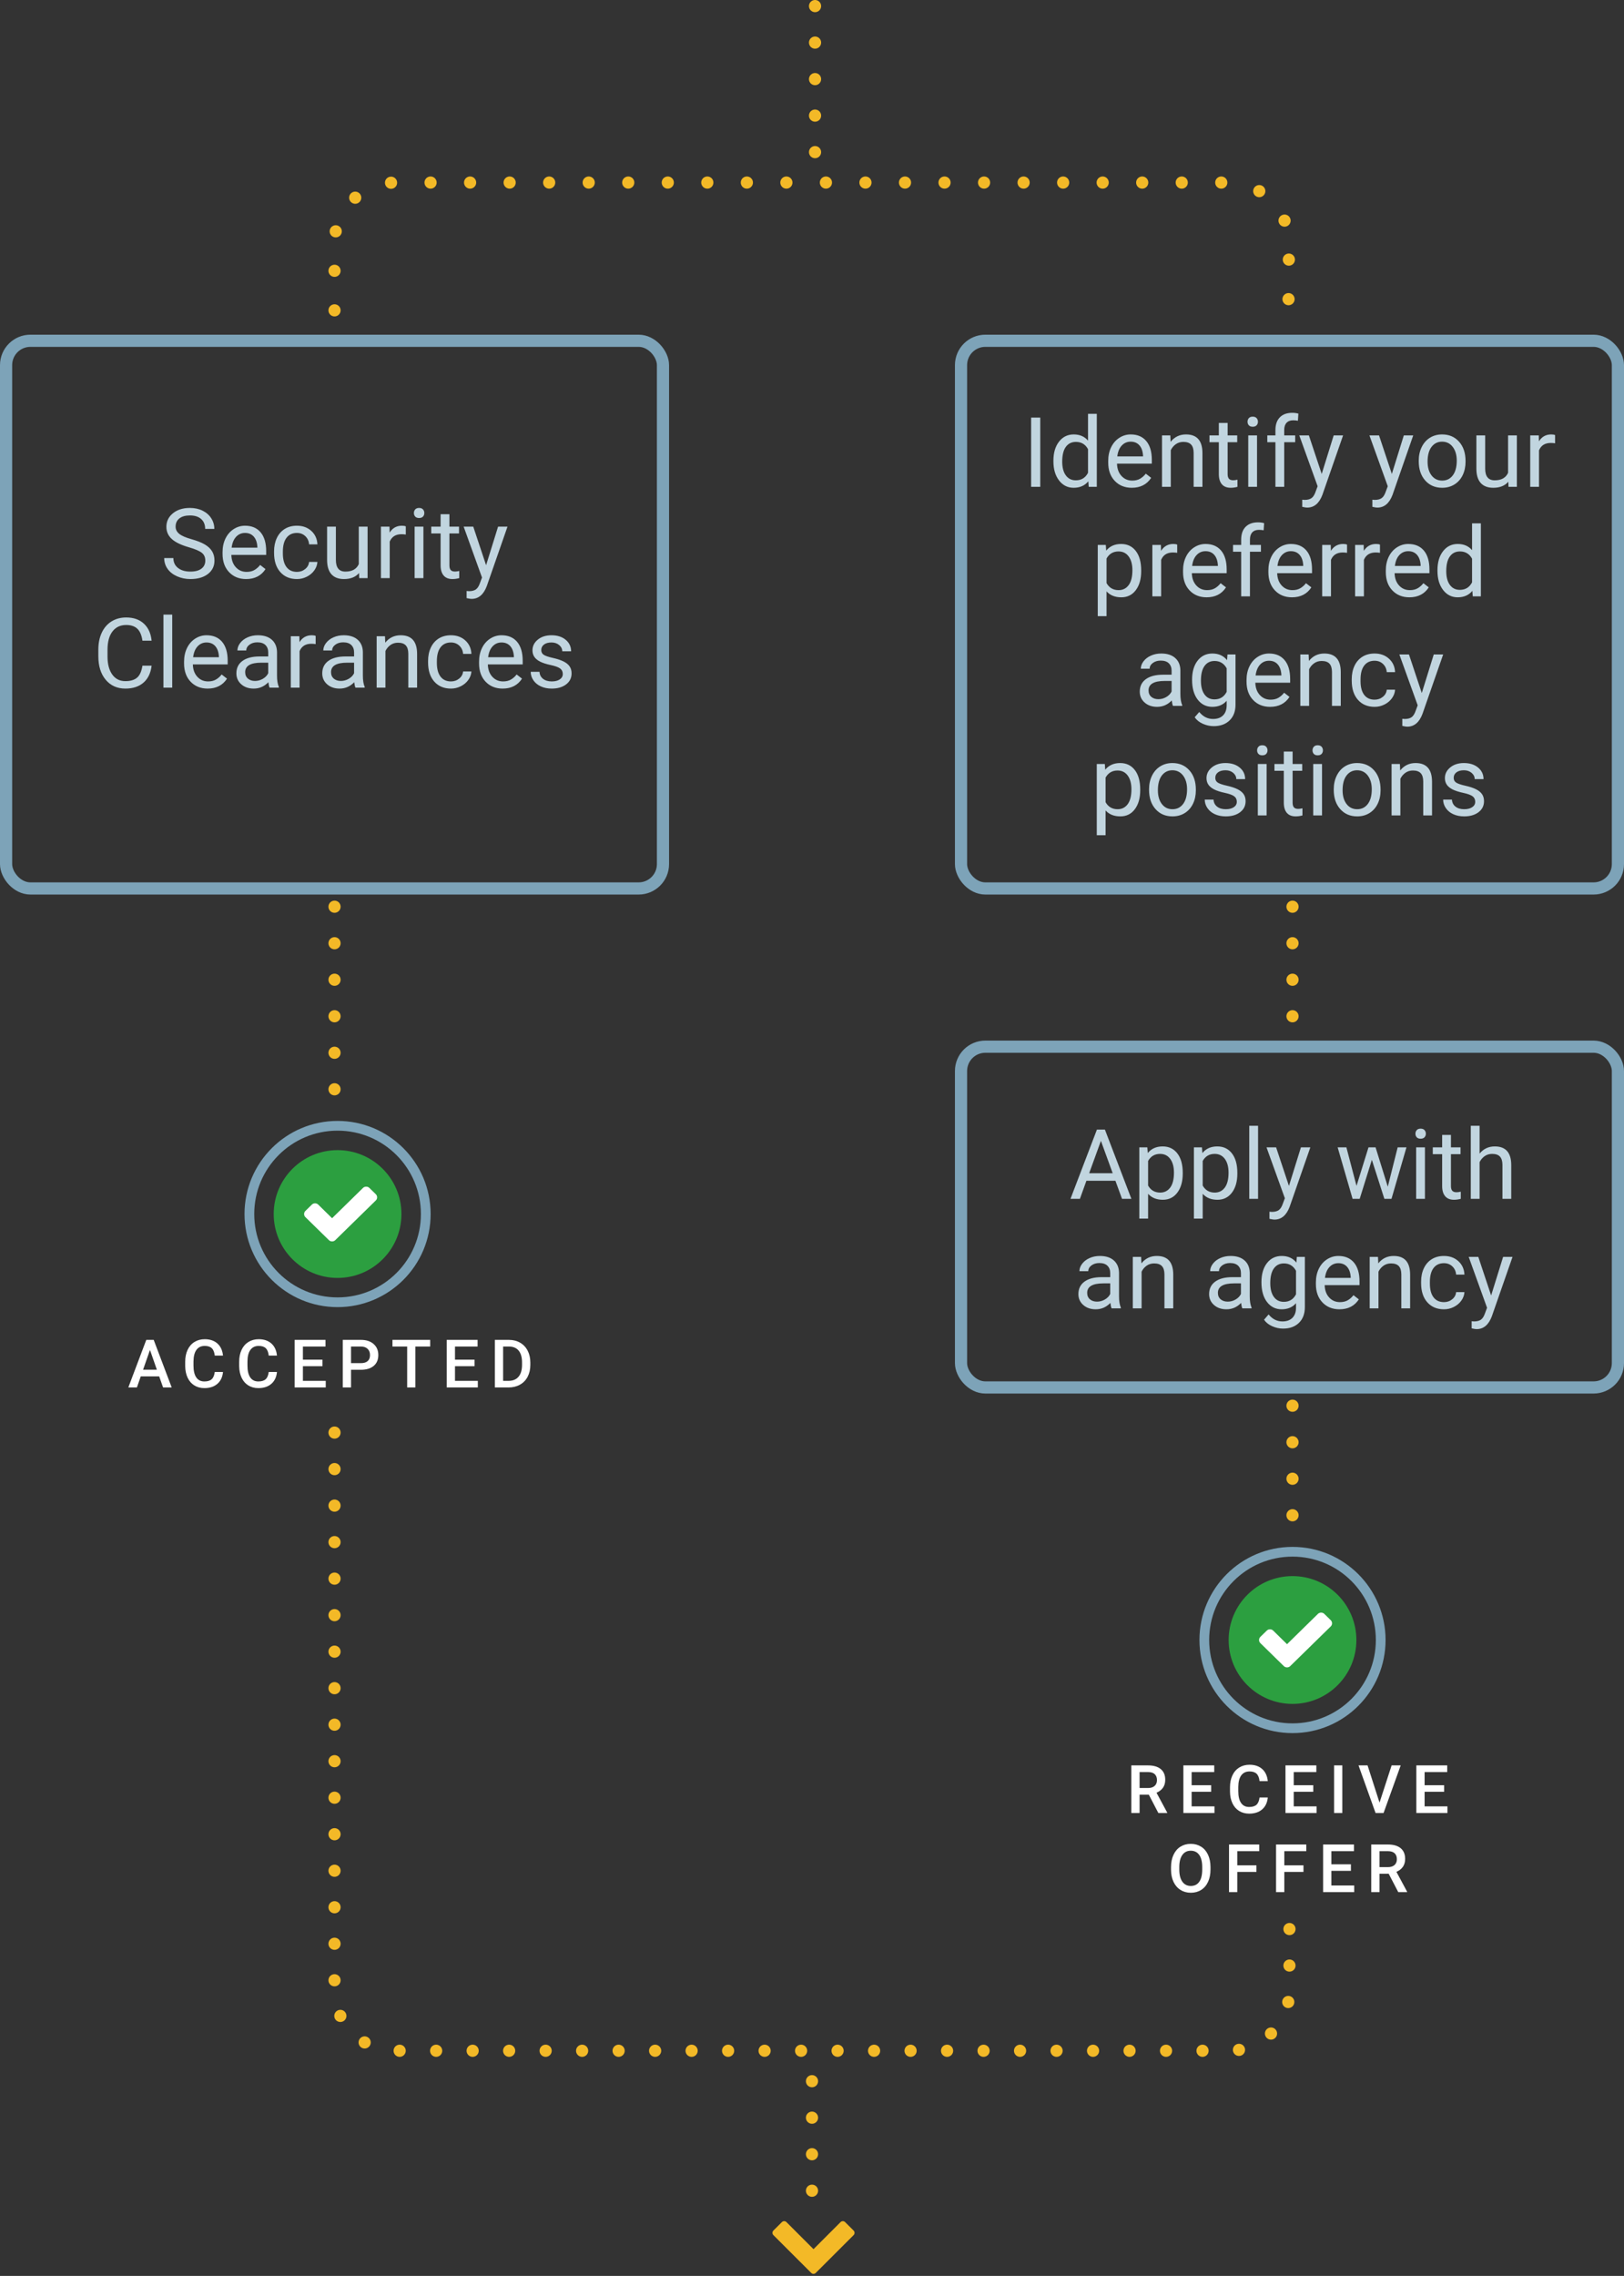 <?xml version="1.0" encoding="UTF-8"?>
<svg width="267px" height="374px" viewBox="0 0 267 374" version="1.1" xmlns="http://www.w3.org/2000/svg" xmlns:xlink="http://www.w3.org/1999/xlink">
    <rect x="0" y="0" width="267" height="374" fill="#333333" stroke="none"/>
    <!-- Generator: Sketch 62 (91390) - https://sketch.com -->
    <title>Group 4</title>
    <desc>Created with Sketch.</desc>
    <g id="-" stroke="none" stroke-width="1" fill="none" fill-rule="evenodd">
        <g id="Application-Process-Overview" transform="translate(-23, -887)">
            <g id="Group-4" transform="translate(24, 888)">
                <path d="M54,50 L54,39 C54,33.477 58.477,29 64,29 L200.92,29 C206.443,29 210.92,33.477 210.92,39 C210.92,39.027 210.92,39.053 210.919,39.08 L210.832,50 L210.832,50" id="Path-Copy-8" stroke="#F3B927" stroke-width="2" stroke-linecap="round" stroke-dasharray="0,6.5"></path>
                <path d="M132.747,372.664 C132.892,372.664 133.017,372.61 133.123,372.504 L133.123,372.504 L139.334,366.302 C139.44,366.196 139.493,366.069 139.493,365.921 C139.493,365.773 139.44,365.646 139.334,365.54 L139.334,365.54 L137.945,364.159 C137.839,364.053 137.713,364 137.568,364 C137.423,364 137.297,364.053 137.191,364.159 L137.191,364.159 L132.747,368.604 L128.302,364.159 C128.196,364.053 128.07,364 127.925,364 C127.78,364 127.655,364.053 127.549,364.159 L127.549,364.159 L126.159,365.54 C126.053,365.646 126,365.773 126,365.921 C126,366.069 126.053,366.196 126.159,366.302 L126.159,366.302 L132.37,372.504 C132.476,372.61 132.602,372.664 132.747,372.664 Z" id="" fill="#F3B927" fill-rule="nonzero"></path>
                <rect id="Rectangle-Copy-11" stroke="#7DA3B8" stroke-width="2" stroke-linecap="round" x="0" y="55" width="108" height="90" rx="4"></rect>
                <rect id="Rectangle-Copy-13" stroke="#7DA3B8" stroke-width="2" stroke-linecap="round" x="157" y="171" width="108" height="56" rx="4"></rect>
                <rect id="Rectangle-Copy-12" stroke="#7DA3B8" stroke-width="2" stroke-linecap="round" x="157" y="55" width="108" height="90" rx="4"></rect>
                <path d="M30.301,94.156 C31.504,94.156 32.465,93.879 33.184,93.324 C33.902,92.77 34.262,92.031 34.262,91.109 C34.262,90.531 34.133,90.029 33.875,89.602 C33.617,89.174 33.221,88.801 32.688,88.48 C32.154,88.16 31.414,87.867 30.469,87.602 C29.523,87.336 28.854,87.043 28.461,86.723 C28.068,86.402 27.871,86.01 27.871,85.547 C27.871,84.969 28.078,84.517 28.492,84.191 C28.906,83.866 29.483,83.703 30.223,83.703 C31.02,83.703 31.637,83.9 32.074,84.293 C32.512,84.686 32.73,85.227 32.73,85.914 L32.73,85.914 L34.238,85.914 C34.238,85.284 34.07,84.703 33.734,84.172 C33.398,83.641 32.924,83.224 32.312,82.922 C31.701,82.62 31.004,82.469 30.223,82.469 C29.077,82.469 28.146,82.762 27.43,83.348 C26.714,83.934 26.355,84.674 26.355,85.57 C26.355,86.362 26.648,87.027 27.234,87.566 C27.82,88.105 28.757,88.56 30.043,88.93 C31.069,89.227 31.777,89.527 32.168,89.832 C32.559,90.137 32.754,90.568 32.754,91.125 C32.754,91.682 32.543,92.122 32.121,92.445 C31.699,92.768 31.092,92.93 30.301,92.93 C29.452,92.93 28.773,92.73 28.266,92.332 C27.758,91.934 27.504,91.391 27.504,90.703 L27.504,90.703 L25.996,90.703 C25.996,91.365 26.18,91.956 26.547,92.477 C26.914,92.997 27.436,93.408 28.113,93.707 C28.79,94.007 29.52,94.156 30.301,94.156 Z M39.465,94.156 C40.882,94.156 41.944,93.612 42.652,92.523 L42.652,92.523 L41.77,91.836 C41.504,92.18 41.194,92.456 40.84,92.664 C40.486,92.872 40.053,92.977 39.543,92.977 C38.824,92.977 38.232,92.72 37.766,92.207 C37.299,91.694 37.056,91.021 37.035,90.188 L37.035,90.188 L42.762,90.188 L42.762,89.586 C42.762,88.237 42.457,87.201 41.848,86.477 C41.238,85.753 40.384,85.391 39.285,85.391 C38.613,85.391 37.99,85.577 37.414,85.949 C36.839,86.322 36.391,86.837 36.07,87.496 C35.75,88.155 35.59,88.904 35.59,89.742 L35.59,89.742 L35.59,90.008 C35.59,91.268 35.949,92.275 36.668,93.027 C37.387,93.78 38.319,94.156 39.465,94.156 Z M41.316,89 L37.082,89 C37.176,88.234 37.421,87.639 37.816,87.215 C38.212,86.79 38.702,86.578 39.285,86.578 C39.889,86.578 40.368,86.78 40.723,87.184 C41.077,87.587 41.275,88.156 41.316,88.891 L41.316,88.891 L41.316,89 Z M47.824,94.156 C48.397,94.156 48.94,94.026 49.453,93.766 C49.966,93.505 50.376,93.156 50.684,92.719 C50.991,92.281 51.158,91.82 51.184,91.336 L51.184,91.336 L49.816,91.336 C49.775,91.805 49.561,92.195 49.176,92.508 C48.79,92.82 48.34,92.977 47.824,92.977 C47.079,92.977 46.507,92.714 46.105,92.188 C45.704,91.661 45.504,90.911 45.504,89.938 L45.504,89.938 L45.504,89.664 C45.504,88.664 45.706,87.9 46.109,87.371 C46.513,86.842 47.082,86.578 47.816,86.578 C48.363,86.578 48.823,86.754 49.195,87.105 C49.568,87.457 49.775,87.906 49.816,88.453 L49.816,88.453 L51.184,88.453 C51.142,87.547 50.807,86.81 50.18,86.242 C49.552,85.674 48.764,85.391 47.816,85.391 C47.046,85.391 46.378,85.568 45.812,85.922 C45.247,86.276 44.814,86.773 44.512,87.414 C44.21,88.055 44.059,88.786 44.059,89.609 L44.059,89.609 L44.059,89.852 C44.059,91.185 44.398,92.236 45.078,93.004 C45.758,93.772 46.673,94.156 47.824,94.156 Z M55.551,94.156 C56.639,94.156 57.465,93.826 58.027,93.164 L58.027,93.164 L58.059,94 L59.434,94 L59.434,85.547 L57.988,85.547 L57.988,91.695 C57.624,92.518 56.889,92.93 55.785,92.93 C54.743,92.93 54.223,92.289 54.223,91.008 L54.223,91.008 L54.223,85.547 L52.777,85.547 L52.777,91.047 C52.783,92.073 53.021,92.848 53.492,93.371 C53.964,93.895 54.65,94.156 55.551,94.156 Z M63.074,94 L63.074,88 C63.413,87.193 64.056,86.789 65.004,86.789 C65.259,86.789 65.496,86.807 65.715,86.844 L65.715,86.844 L65.715,85.5 C65.569,85.427 65.355,85.391 65.074,85.391 C64.204,85.391 63.533,85.768 63.059,86.523 L63.059,86.523 L63.035,85.547 L61.629,85.547 L61.629,94 L63.074,94 Z M67.902,84.125 C68.184,84.125 68.397,84.047 68.543,83.891 C68.689,83.734 68.762,83.539 68.762,83.305 C68.762,83.07 68.689,82.872 68.543,82.711 C68.397,82.549 68.184,82.469 67.902,82.469 C67.621,82.469 67.409,82.549 67.266,82.711 C67.122,82.872 67.051,83.07 67.051,83.305 C67.051,83.539 67.122,83.734 67.266,83.891 C67.409,84.047 67.621,84.125 67.902,84.125 Z M68.613,94 L68.613,85.547 L67.168,85.547 L67.168,94 L68.613,94 Z M73.395,94.156 C73.754,94.156 74.124,94.104 74.504,94 L74.504,94 L74.504,92.828 C74.212,92.891 73.983,92.922 73.816,92.922 C73.478,92.922 73.238,92.837 73.098,92.668 C72.957,92.499 72.887,92.245 72.887,91.906 L72.887,91.906 L72.887,86.664 L74.465,86.664 L74.465,85.547 L72.887,85.547 L72.887,83.5 L71.441,83.5 L71.441,85.547 L69.902,85.547 L69.902,86.664 L71.441,86.664 L71.441,91.906 C71.441,92.625 71.605,93.18 71.934,93.57 C72.262,93.961 72.749,94.156 73.395,94.156 Z M76.527,97.414 C77.673,97.414 78.509,96.711 79.035,95.305 L79.035,95.305 L82.434,85.547 L80.887,85.547 L78.918,91.883 L76.809,85.547 L75.23,85.547 L78.246,93.906 L77.926,94.766 C77.749,95.292 77.523,95.654 77.25,95.852 C76.977,96.049 76.595,96.148 76.105,96.148 L76.105,96.148 L75.715,96.117 L75.715,97.289 L76.254,97.391 L76.527,97.414 Z M19.613,112.156 C20.853,112.156 21.846,111.829 22.594,111.176 C23.341,110.522 23.785,109.594 23.926,108.391 L23.926,108.391 L22.418,108.391 C22.272,109.328 21.977,109.986 21.531,110.363 C21.086,110.741 20.447,110.93 19.613,110.93 C18.686,110.93 17.965,110.565 17.449,109.836 C16.934,109.107 16.676,108.125 16.676,106.891 L16.676,106.891 L16.676,105.789 C16.676,104.482 16.948,103.474 17.492,102.766 C18.036,102.057 18.788,101.703 19.746,101.703 C20.527,101.703 21.135,101.906 21.57,102.312 C22.005,102.719 22.288,103.375 22.418,104.281 L22.418,104.281 L23.926,104.281 C23.806,103.089 23.382,102.155 22.652,101.48 C21.923,100.806 20.954,100.469 19.746,100.469 C18.835,100.469 18.033,100.684 17.34,101.113 C16.647,101.543 16.112,102.159 15.734,102.961 C15.357,103.763 15.168,104.693 15.168,105.75 L15.168,105.75 L15.168,106.844 C15.168,108.458 15.573,109.747 16.383,110.711 C17.193,111.674 18.27,112.156 19.613,112.156 Z M27.316,112 L27.316,100 L25.871,100 L25.871,112 L27.316,112 Z M33.137,112.156 C34.553,112.156 35.616,111.612 36.324,110.523 L36.324,110.523 L35.441,109.836 C35.176,110.18 34.866,110.456 34.512,110.664 C34.158,110.872 33.725,110.977 33.215,110.977 C32.496,110.977 31.904,110.72 31.438,110.207 C30.971,109.694 30.728,109.021 30.707,108.188 L30.707,108.188 L36.434,108.188 L36.434,107.586 C36.434,106.237 36.129,105.201 35.52,104.477 C34.91,103.753 34.056,103.391 32.957,103.391 C32.285,103.391 31.661,103.577 31.086,103.949 C30.51,104.322 30.062,104.837 29.742,105.496 C29.422,106.155 29.262,106.904 29.262,107.742 L29.262,107.742 L29.262,108.008 C29.262,109.268 29.621,110.275 30.34,111.027 C31.059,111.78 31.991,112.156 33.137,112.156 Z M34.988,107 L30.754,107 C30.848,106.234 31.092,105.639 31.488,105.215 C31.884,104.79 32.374,104.578 32.957,104.578 C33.561,104.578 34.04,104.78 34.395,105.184 C34.749,105.587 34.947,106.156 34.988,106.891 L34.988,106.891 L34.988,107 Z M40.715,112.156 C41.647,112.156 42.449,111.807 43.121,111.109 C43.173,111.536 43.241,111.833 43.324,112 L43.324,112 L44.84,112 L44.84,111.875 C44.642,111.417 44.543,110.799 44.543,110.023 L44.543,110.023 L44.543,106.133 C44.522,105.279 44.236,104.608 43.684,104.121 C43.132,103.634 42.368,103.391 41.395,103.391 C40.78,103.391 40.216,103.505 39.703,103.734 C39.19,103.964 38.784,104.275 38.484,104.668 C38.185,105.061 38.035,105.469 38.035,105.891 L38.035,105.891 L39.488,105.891 C39.488,105.521 39.663,105.206 40.012,104.945 C40.361,104.685 40.793,104.555 41.309,104.555 C41.897,104.555 42.342,104.704 42.645,105.004 C42.947,105.303 43.098,105.706 43.098,106.211 L43.098,106.211 L43.098,106.875 L41.691,106.875 C40.478,106.875 39.536,107.118 38.867,107.605 C38.198,108.092 37.863,108.776 37.863,109.656 C37.863,110.38 38.13,110.978 38.664,111.449 C39.198,111.921 39.882,112.156 40.715,112.156 Z M40.926,110.898 C40.452,110.898 40.064,110.771 39.762,110.516 C39.46,110.26 39.309,109.906 39.309,109.453 C39.309,108.417 40.194,107.898 41.965,107.898 L41.965,107.898 L43.098,107.898 L43.098,109.633 C42.915,110.008 42.621,110.312 42.215,110.547 C41.809,110.781 41.379,110.898 40.926,110.898 Z M48.254,112 L48.254,106 C48.592,105.193 49.236,104.789 50.184,104.789 C50.439,104.789 50.676,104.807 50.895,104.844 L50.895,104.844 L50.895,103.5 C50.749,103.427 50.535,103.391 50.254,103.391 C49.384,103.391 48.712,103.768 48.238,104.523 L48.238,104.523 L48.215,103.547 L46.809,103.547 L46.809,112 L48.254,112 Z M54.832,112.156 C55.764,112.156 56.566,111.807 57.238,111.109 C57.29,111.536 57.358,111.833 57.441,112 L57.441,112 L58.957,112 L58.957,111.875 C58.759,111.417 58.66,110.799 58.66,110.023 L58.66,110.023 L58.66,106.133 C58.639,105.279 58.353,104.608 57.801,104.121 C57.249,103.634 56.486,103.391 55.512,103.391 C54.897,103.391 54.333,103.505 53.82,103.734 C53.307,103.964 52.901,104.275 52.602,104.668 C52.302,105.061 52.152,105.469 52.152,105.891 L52.152,105.891 L53.605,105.891 C53.605,105.521 53.78,105.206 54.129,104.945 C54.478,104.685 54.91,104.555 55.426,104.555 C56.014,104.555 56.46,104.704 56.762,105.004 C57.064,105.303 57.215,105.706 57.215,106.211 L57.215,106.211 L57.215,106.875 L55.809,106.875 C54.595,106.875 53.654,107.118 52.984,107.605 C52.315,108.092 51.98,108.776 51.98,109.656 C51.98,110.38 52.247,110.978 52.781,111.449 C53.315,111.921 53.999,112.156 54.832,112.156 Z M55.043,110.898 C54.569,110.898 54.181,110.771 53.879,110.516 C53.577,110.26 53.426,109.906 53.426,109.453 C53.426,108.417 54.311,107.898 56.082,107.898 L56.082,107.898 L57.215,107.898 L57.215,109.633 C57.033,110.008 56.738,110.312 56.332,110.547 C55.926,110.781 55.496,110.898 55.043,110.898 Z M62.371,112 L62.371,105.977 C62.569,105.57 62.845,105.242 63.199,104.992 C63.553,104.742 63.965,104.617 64.434,104.617 C65.012,104.617 65.438,104.763 65.711,105.055 C65.984,105.346 66.124,105.797 66.129,106.406 L66.129,106.406 L66.129,112 L67.574,112 L67.574,106.414 C67.559,104.398 66.658,103.391 64.871,103.391 C63.829,103.391 62.986,103.797 62.34,104.609 L62.34,104.609 L62.293,103.547 L60.926,103.547 L60.926,112 L62.371,112 Z M73.145,112.156 C73.717,112.156 74.26,112.026 74.773,111.766 C75.286,111.505 75.697,111.156 76.004,110.719 C76.311,110.281 76.478,109.82 76.504,109.336 L76.504,109.336 L75.137,109.336 C75.095,109.805 74.882,110.195 74.496,110.508 C74.111,110.82 73.66,110.977 73.145,110.977 C72.4,110.977 71.827,110.714 71.426,110.188 C71.025,109.661 70.824,108.911 70.824,107.938 L70.824,107.938 L70.824,107.664 C70.824,106.664 71.026,105.9 71.43,105.371 C71.833,104.842 72.402,104.578 73.137,104.578 C73.684,104.578 74.143,104.754 74.516,105.105 C74.888,105.457 75.095,105.906 75.137,106.453 L75.137,106.453 L76.504,106.453 C76.462,105.547 76.128,104.81 75.5,104.242 C74.872,103.674 74.085,103.391 73.137,103.391 C72.366,103.391 71.698,103.568 71.133,103.922 C70.568,104.276 70.134,104.773 69.832,105.414 C69.53,106.055 69.379,106.786 69.379,107.609 L69.379,107.609 L69.379,107.852 C69.379,109.185 69.719,110.236 70.398,111.004 C71.078,111.772 71.993,112.156 73.145,112.156 Z M81.637,112.156 C83.053,112.156 84.116,111.612 84.824,110.523 L84.824,110.523 L83.941,109.836 C83.676,110.18 83.366,110.456 83.012,110.664 C82.658,110.872 82.225,110.977 81.715,110.977 C80.996,110.977 80.404,110.72 79.938,110.207 C79.471,109.694 79.228,109.021 79.207,108.188 L79.207,108.188 L84.934,108.188 L84.934,107.586 C84.934,106.237 84.629,105.201 84.02,104.477 C83.41,103.753 82.556,103.391 81.457,103.391 C80.785,103.391 80.161,103.577 79.586,103.949 C79.01,104.322 78.562,104.837 78.242,105.496 C77.922,106.155 77.762,106.904 77.762,107.742 L77.762,107.742 L77.762,108.008 C77.762,109.268 78.121,110.275 78.84,111.027 C79.559,111.78 80.491,112.156 81.637,112.156 Z M83.488,107 L79.254,107 C79.348,106.234 79.592,105.639 79.988,105.215 C80.384,104.79 80.874,104.578 81.457,104.578 C82.061,104.578 82.54,104.78 82.895,105.184 C83.249,105.587 83.447,106.156 83.488,106.891 L83.488,106.891 L83.488,107 Z M89.715,112.156 C90.678,112.156 91.462,111.928 92.066,111.473 C92.671,111.017 92.973,110.411 92.973,109.656 C92.973,109.203 92.865,108.819 92.648,108.504 C92.432,108.189 92.1,107.919 91.652,107.695 C91.204,107.471 90.62,107.279 89.898,107.117 C89.177,106.956 88.678,106.786 88.402,106.609 C88.126,106.432 87.988,106.169 87.988,105.82 C87.988,105.451 88.137,105.151 88.434,104.922 C88.73,104.693 89.142,104.578 89.668,104.578 C90.178,104.578 90.602,104.721 90.938,105.008 C91.273,105.294 91.441,105.635 91.441,106.031 L91.441,106.031 L92.895,106.031 C92.895,105.26 92.596,104.628 92,104.133 C91.404,103.638 90.626,103.391 89.668,103.391 C88.757,103.391 88.008,103.63 87.422,104.109 C86.836,104.589 86.543,105.174 86.543,105.867 C86.543,106.284 86.646,106.643 86.852,106.945 C87.057,107.247 87.375,107.508 87.805,107.727 C88.234,107.945 88.815,108.133 89.547,108.289 C90.279,108.445 90.792,108.632 91.086,108.848 C91.38,109.064 91.527,109.367 91.527,109.758 C91.527,110.128 91.362,110.423 91.031,110.645 C90.701,110.866 90.262,110.977 89.715,110.977 C89.121,110.977 88.643,110.835 88.281,110.551 C87.919,110.267 87.725,109.883 87.699,109.398 L87.699,109.398 L86.254,109.398 C86.254,109.898 86.401,110.363 86.695,110.793 C86.99,111.223 87.397,111.557 87.918,111.797 C88.439,112.036 89.038,112.156 89.715,112.156 Z" id="SecurityClearances" fill="#C1D5DF" fill-rule="nonzero"></path>
                <path d="M176.547,196 L177.617,193.031 L182.383,193.031 L183.469,196 L185.008,196 L180.656,184.625 L179.344,184.625 L175,196 L176.547,196 Z M181.938,191.797 L178.07,191.797 L180,186.477 L181.938,191.797 Z M187.758,199.25 L187.758,195.18 C188.346,195.831 189.154,196.156 190.18,196.156 C191.185,196.156 191.982,195.763 192.57,194.977 C193.159,194.19 193.453,193.154 193.453,191.867 L193.453,191.867 L193.453,191.734 C193.453,190.37 193.158,189.305 192.566,188.539 C191.975,187.773 191.172,187.391 190.156,187.391 C189.109,187.391 188.292,187.755 187.703,188.484 L187.703,188.484 L187.633,187.547 L186.312,187.547 L186.312,199.25 L187.758,199.25 Z M189.742,194.977 C188.852,194.977 188.19,194.591 187.758,193.82 L187.758,193.82 L187.758,189.781 C188.195,189.005 188.852,188.617 189.727,188.617 C190.435,188.617 190.992,188.893 191.398,189.445 C191.805,189.997 192.008,190.75 192.008,191.703 C192.008,192.786 191.803,193.603 191.395,194.152 C190.986,194.702 190.435,194.977 189.742,194.977 Z M196.734,199.25 L196.734,195.18 C197.323,195.831 198.13,196.156 199.156,196.156 C200.161,196.156 200.958,195.763 201.547,194.977 C202.135,194.19 202.43,193.154 202.43,191.867 L202.43,191.867 L202.43,191.734 C202.43,190.37 202.134,189.305 201.543,188.539 C200.952,187.773 200.148,187.391 199.133,187.391 C198.086,187.391 197.268,187.755 196.68,188.484 L196.68,188.484 L196.609,187.547 L195.289,187.547 L195.289,199.25 L196.734,199.25 Z M198.719,194.977 C197.828,194.977 197.167,194.591 196.734,193.82 L196.734,193.82 L196.734,189.781 C197.172,189.005 197.828,188.617 198.703,188.617 C199.411,188.617 199.969,188.893 200.375,189.445 C200.781,189.997 200.984,190.75 200.984,191.703 C200.984,192.786 200.78,193.603 200.371,194.152 C199.962,194.702 199.411,194.977 198.719,194.977 Z M205.836,196 L205.836,184 L204.391,184 L204.391,196 L205.836,196 Z M208.523,199.414 C209.669,199.414 210.505,198.711 211.031,197.305 L211.031,197.305 L214.43,187.547 L212.883,187.547 L210.914,193.883 L208.805,187.547 L207.227,187.547 L210.242,195.906 L209.922,196.766 C209.745,197.292 209.52,197.654 209.246,197.852 C208.973,198.049 208.591,198.148 208.102,198.148 L208.102,198.148 L207.711,198.117 L207.711,199.289 L208.25,199.391 L208.523,199.414 Z M222.547,196 L224.547,189.594 L226.602,196 L227.773,196 L230.234,187.547 L228.789,187.547 L227.164,194.008 L225.156,187.547 L223.992,187.547 L222.023,193.875 L220.359,187.547 L218.922,187.547 L221.375,196 L222.547,196 Z M232.562,186.125 C232.844,186.125 233.057,186.047 233.203,185.891 C233.349,185.734 233.422,185.539 233.422,185.305 C233.422,185.07 233.349,184.872 233.203,184.711 C233.057,184.549 232.844,184.469 232.562,184.469 C232.281,184.469 232.069,184.549 231.926,184.711 C231.783,184.872 231.711,185.07 231.711,185.305 C231.711,185.539 231.783,185.734 231.926,185.891 C232.069,186.047 232.281,186.125 232.562,186.125 Z M233.273,196 L233.273,187.547 L231.828,187.547 L231.828,196 L233.273,196 Z M238.055,196.156 C238.414,196.156 238.784,196.104 239.164,196 L239.164,196 L239.164,194.828 C238.872,194.891 238.643,194.922 238.477,194.922 C238.138,194.922 237.898,194.837 237.758,194.668 C237.617,194.499 237.547,194.245 237.547,193.906 L237.547,193.906 L237.547,188.664 L239.125,188.664 L239.125,187.547 L237.547,187.547 L237.547,185.5 L236.102,185.5 L236.102,187.547 L234.562,187.547 L234.562,188.664 L236.102,188.664 L236.102,193.906 C236.102,194.625 236.266,195.18 236.594,195.57 C236.922,195.961 237.409,196.156 238.055,196.156 Z M242.258,196 L242.258,189.977 C242.456,189.57 242.732,189.242 243.086,188.992 C243.44,188.742 243.852,188.617 244.32,188.617 C244.898,188.617 245.324,188.763 245.598,189.055 C245.871,189.346 246.01,189.797 246.016,190.406 L246.016,190.406 L246.016,196 L247.461,196 L247.461,190.414 C247.445,188.398 246.544,187.391 244.758,187.391 C243.732,187.391 242.898,187.784 242.258,188.57 L242.258,188.57 L242.258,184 L240.812,184 L240.812,196 L242.258,196 Z M179.148,214.156 C180.081,214.156 180.883,213.807 181.555,213.109 C181.607,213.536 181.674,213.833 181.758,214 L181.758,214 L183.273,214 L183.273,213.875 C183.076,213.417 182.977,212.799 182.977,212.023 L182.977,212.023 L182.977,208.133 C182.956,207.279 182.669,206.608 182.117,206.121 C181.565,205.634 180.802,205.391 179.828,205.391 C179.214,205.391 178.65,205.505 178.137,205.734 C177.624,205.964 177.217,206.275 176.918,206.668 C176.618,207.061 176.469,207.469 176.469,207.891 L176.469,207.891 L177.922,207.891 C177.922,207.521 178.096,207.206 178.445,206.945 C178.794,206.685 179.227,206.555 179.742,206.555 C180.331,206.555 180.776,206.704 181.078,207.004 C181.38,207.303 181.531,207.706 181.531,208.211 L181.531,208.211 L181.531,208.875 L180.125,208.875 C178.911,208.875 177.97,209.118 177.301,209.605 C176.632,210.092 176.297,210.776 176.297,211.656 C176.297,212.38 176.564,212.978 177.098,213.449 C177.632,213.921 178.315,214.156 179.148,214.156 Z M179.359,212.898 C178.885,212.898 178.497,212.771 178.195,212.516 C177.893,212.26 177.742,211.906 177.742,211.453 C177.742,210.417 178.628,209.898 180.398,209.898 L180.398,209.898 L181.531,209.898 L181.531,211.633 C181.349,212.008 181.055,212.312 180.648,212.547 C180.242,212.781 179.812,212.898 179.359,212.898 Z M186.688,214 L186.688,207.977 C186.885,207.57 187.161,207.242 187.516,206.992 C187.87,206.742 188.281,206.617 188.75,206.617 C189.328,206.617 189.754,206.763 190.027,207.055 C190.301,207.346 190.44,207.797 190.445,208.406 L190.445,208.406 L190.445,214 L191.891,214 L191.891,208.414 C191.875,206.398 190.974,205.391 189.188,205.391 C188.146,205.391 187.302,205.797 186.656,206.609 L186.656,206.609 L186.609,205.547 L185.242,205.547 L185.242,214 L186.688,214 Z M200.641,214.156 C201.573,214.156 202.375,213.807 203.047,213.109 C203.099,213.536 203.167,213.833 203.25,214 L203.25,214 L204.766,214 L204.766,213.875 C204.568,213.417 204.469,212.799 204.469,212.023 L204.469,212.023 L204.469,208.133 C204.448,207.279 204.161,206.608 203.609,206.121 C203.057,205.634 202.294,205.391 201.32,205.391 C200.706,205.391 200.142,205.505 199.629,205.734 C199.116,205.964 198.71,206.275 198.41,206.668 C198.111,207.061 197.961,207.469 197.961,207.891 L197.961,207.891 L199.414,207.891 C199.414,207.521 199.589,207.206 199.938,206.945 C200.286,206.685 200.719,206.555 201.234,206.555 C201.823,206.555 202.268,206.704 202.57,207.004 C202.872,207.303 203.023,207.706 203.023,208.211 L203.023,208.211 L203.023,208.875 L201.617,208.875 C200.404,208.875 199.462,209.118 198.793,209.605 C198.124,210.092 197.789,210.776 197.789,211.656 C197.789,212.38 198.056,212.978 198.59,213.449 C199.124,213.921 199.807,214.156 200.641,214.156 Z M200.852,212.898 C200.378,212.898 199.99,212.771 199.688,212.516 C199.385,212.26 199.234,211.906 199.234,211.453 C199.234,210.417 200.12,209.898 201.891,209.898 L201.891,209.898 L203.023,209.898 L203.023,211.633 C202.841,212.008 202.547,212.312 202.141,212.547 C201.734,212.781 201.305,212.898 200.852,212.898 Z M209.945,217.328 C211.039,217.328 211.91,217.013 212.559,216.383 C213.207,215.753 213.531,214.891 213.531,213.797 L213.531,213.797 L213.531,205.547 L212.211,205.547 L212.141,206.484 C211.562,205.755 210.758,205.391 209.727,205.391 C208.721,205.391 207.914,205.78 207.305,206.559 C206.695,207.337 206.391,208.385 206.391,209.703 C206.391,211.078 206.697,212.164 207.309,212.961 C207.921,213.758 208.721,214.156 209.711,214.156 C210.711,214.156 211.5,213.823 212.078,213.156 L212.078,213.156 L212.078,213.883 C212.078,214.602 211.882,215.159 211.488,215.555 C211.095,215.951 210.547,216.148 209.844,216.148 C208.948,216.148 208.19,215.766 207.57,215 L207.57,215 L206.82,215.867 C207.128,216.32 207.573,216.677 208.156,216.938 C208.74,217.198 209.336,217.328 209.945,217.328 Z M210.07,212.93 C209.367,212.93 208.82,212.658 208.43,212.113 C208.039,211.569 207.844,210.82 207.844,209.867 C207.844,208.794 208.042,207.984 208.438,207.438 C208.833,206.891 209.383,206.617 210.086,206.617 C210.971,206.617 211.635,207.021 212.078,207.828 L212.078,207.828 L212.078,211.688 C211.651,212.516 210.982,212.93 210.07,212.93 Z M219.219,214.156 C220.635,214.156 221.698,213.612 222.406,212.523 L222.406,212.523 L221.523,211.836 C221.258,212.18 220.948,212.456 220.594,212.664 C220.24,212.872 219.807,212.977 219.297,212.977 C218.578,212.977 217.986,212.72 217.52,212.207 C217.053,211.694 216.81,211.021 216.789,210.188 L216.789,210.188 L222.516,210.188 L222.516,209.586 C222.516,208.237 222.211,207.201 221.602,206.477 C220.992,205.753 220.138,205.391 219.039,205.391 C218.367,205.391 217.743,205.577 217.168,205.949 C216.592,206.322 216.145,206.837 215.824,207.496 C215.504,208.155 215.344,208.904 215.344,209.742 L215.344,209.742 L215.344,210.008 C215.344,211.268 215.703,212.275 216.422,213.027 C217.141,213.78 218.073,214.156 219.219,214.156 Z M221.07,209 L216.836,209 C216.93,208.234 217.174,207.639 217.57,207.215 C217.966,206.79 218.456,206.578 219.039,206.578 C219.643,206.578 220.122,206.78 220.477,207.184 C220.831,207.587 221.029,208.156 221.07,208.891 L221.07,208.891 L221.07,209 Z M225.633,214 L225.633,207.977 C225.831,207.57 226.107,207.242 226.461,206.992 C226.815,206.742 227.227,206.617 227.695,206.617 C228.273,206.617 228.699,206.763 228.973,207.055 C229.246,207.346 229.385,207.797 229.391,208.406 L229.391,208.406 L229.391,214 L230.836,214 L230.836,208.414 C230.82,206.398 229.919,205.391 228.133,205.391 C227.091,205.391 226.247,205.797 225.602,206.609 L225.602,206.609 L225.555,205.547 L224.188,205.547 L224.188,214 L225.633,214 Z M236.406,214.156 C236.979,214.156 237.522,214.026 238.035,213.766 C238.548,213.505 238.958,213.156 239.266,212.719 C239.573,212.281 239.74,211.82 239.766,211.336 L239.766,211.336 L238.398,211.336 C238.357,211.805 238.143,212.195 237.758,212.508 C237.372,212.82 236.922,212.977 236.406,212.977 C235.661,212.977 235.089,212.714 234.688,212.188 C234.286,211.661 234.086,210.911 234.086,209.938 L234.086,209.938 L234.086,209.664 C234.086,208.664 234.288,207.9 234.691,207.371 C235.095,206.842 235.664,206.578 236.398,206.578 C236.945,206.578 237.405,206.754 237.777,207.105 C238.15,207.457 238.357,207.906 238.398,208.453 L238.398,208.453 L239.766,208.453 C239.724,207.547 239.389,206.81 238.762,206.242 C238.134,205.674 237.346,205.391 236.398,205.391 C235.628,205.391 234.96,205.568 234.395,205.922 C233.829,206.276 233.396,206.773 233.094,207.414 C232.792,208.055 232.641,208.786 232.641,209.609 L232.641,209.609 L232.641,209.852 C232.641,211.185 232.98,212.236 233.66,213.004 C234.34,213.772 235.255,214.156 236.406,214.156 Z M241.766,217.414 C242.911,217.414 243.747,216.711 244.273,215.305 L244.273,215.305 L247.672,205.547 L246.125,205.547 L244.156,211.883 L242.047,205.547 L240.469,205.547 L243.484,213.906 L243.164,214.766 C242.987,215.292 242.762,215.654 242.488,215.852 C242.215,216.049 241.833,216.148 241.344,216.148 L241.344,216.148 L240.953,216.117 L240.953,217.289 L241.492,217.391 L241.766,217.414 Z" id="Applywithanagency" fill="#C1D5DF" fill-rule="nonzero"></path>
                <path d="M170.027,79 L170.027,67.625 L168.527,67.625 L168.527,79 L170.027,79 Z M175.512,79.156 C176.543,79.156 177.348,78.802 177.926,78.094 L177.926,78.094 L177.996,79 L179.324,79 L179.324,67 L177.879,67 L177.879,71.406 C177.301,70.729 176.517,70.391 175.527,70.391 C174.533,70.391 173.728,70.785 173.113,71.574 C172.499,72.363 172.191,73.406 172.191,74.703 L172.191,74.703 L172.191,74.812 C172.191,76.104 172.5,77.151 173.117,77.953 C173.734,78.755 174.533,79.156 175.512,79.156 Z M175.871,77.93 C175.173,77.93 174.626,77.659 174.23,77.117 C173.835,76.576 173.637,75.826 173.637,74.867 C173.637,73.794 173.835,72.984 174.23,72.438 C174.626,71.891 175.178,71.617 175.887,71.617 C176.783,71.617 177.447,72.016 177.879,72.812 L177.879,72.812 L177.879,76.695 C177.457,77.518 176.788,77.93 175.871,77.93 Z M185.074,79.156 C186.491,79.156 187.553,78.612 188.262,77.523 L188.262,77.523 L187.379,76.836 C187.113,77.18 186.803,77.456 186.449,77.664 C186.095,77.872 185.663,77.977 185.152,77.977 C184.434,77.977 183.841,77.72 183.375,77.207 C182.909,76.694 182.665,76.021 182.645,75.188 L182.645,75.188 L188.371,75.188 L188.371,74.586 C188.371,73.237 188.066,72.201 187.457,71.477 C186.848,70.753 185.993,70.391 184.895,70.391 C184.223,70.391 183.599,70.577 183.023,70.949 C182.448,71.322 182,71.837 181.68,72.496 C181.359,73.155 181.199,73.904 181.199,74.742 L181.199,74.742 L181.199,75.008 C181.199,76.268 181.559,77.275 182.277,78.027 C182.996,78.78 183.928,79.156 185.074,79.156 Z M186.926,74 L182.691,74 C182.785,73.234 183.03,72.639 183.426,72.215 C183.822,71.79 184.311,71.578 184.895,71.578 C185.499,71.578 185.978,71.78 186.332,72.184 C186.686,72.587 186.884,73.156 186.926,73.891 L186.926,73.891 L186.926,74 Z M191.488,79 L191.488,72.977 C191.686,72.57 191.962,72.242 192.316,71.992 C192.671,71.742 193.082,71.617 193.551,71.617 C194.129,71.617 194.555,71.763 194.828,72.055 C195.102,72.346 195.241,72.797 195.246,73.406 L195.246,73.406 L195.246,79 L196.691,79 L196.691,73.414 C196.676,71.398 195.775,70.391 193.988,70.391 C192.947,70.391 192.103,70.797 191.457,71.609 L191.457,71.609 L191.41,70.547 L190.043,70.547 L190.043,79 L191.488,79 Z M201.34,79.156 C201.699,79.156 202.069,79.104 202.449,79 L202.449,79 L202.449,77.828 C202.158,77.891 201.928,77.922 201.762,77.922 C201.423,77.922 201.184,77.837 201.043,77.668 C200.902,77.499 200.832,77.245 200.832,76.906 L200.832,76.906 L200.832,71.664 L202.41,71.664 L202.41,70.547 L200.832,70.547 L200.832,68.5 L199.387,68.5 L199.387,70.547 L197.848,70.547 L197.848,71.664 L199.387,71.664 L199.387,76.906 C199.387,77.625 199.551,78.18 199.879,78.57 C200.207,78.961 200.694,79.156 201.34,79.156 Z M204.957,69.125 C205.238,69.125 205.452,69.047 205.598,68.891 C205.743,68.734 205.816,68.539 205.816,68.305 C205.816,68.07 205.743,67.872 205.598,67.711 C205.452,67.549 205.238,67.469 204.957,67.469 C204.676,67.469 204.464,67.549 204.32,67.711 C204.177,67.872 204.105,68.07 204.105,68.305 C204.105,68.539 204.177,68.734 204.32,68.891 C204.464,69.047 204.676,69.125 204.957,69.125 Z M205.668,79 L205.668,70.547 L204.223,70.547 L204.223,79 L205.668,79 Z M210.137,79 L210.137,71.664 L211.941,71.664 L211.941,70.547 L210.137,70.547 L210.137,69.656 C210.137,69.146 210.264,68.754 210.52,68.48 C210.775,68.207 211.137,68.07 211.605,68.07 C211.882,68.07 212.142,68.094 212.387,68.141 L212.387,68.141 L212.465,66.969 C212.137,66.88 211.806,66.836 211.473,66.836 C210.587,66.836 209.902,67.083 209.418,67.578 C208.934,68.073 208.691,68.773 208.691,69.68 L208.691,69.68 L208.691,70.547 L207.355,70.547 L207.355,71.664 L208.691,71.664 L208.691,79 L210.137,79 Z M213.91,82.414 C215.056,82.414 215.892,81.711 216.418,80.305 L216.418,80.305 L219.816,70.547 L218.27,70.547 L216.301,76.883 L214.191,70.547 L212.613,70.547 L215.629,78.906 L215.309,79.766 C215.132,80.292 214.906,80.654 214.633,80.852 C214.359,81.049 213.978,81.148 213.488,81.148 L213.488,81.148 L213.098,81.117 L213.098,82.289 L213.637,82.391 L213.91,82.414 Z M225.441,82.414 C226.587,82.414 227.423,81.711 227.949,80.305 L227.949,80.305 L231.348,70.547 L229.801,70.547 L227.832,76.883 L225.723,70.547 L224.145,70.547 L227.16,78.906 L226.84,79.766 C226.663,80.292 226.438,80.654 226.164,80.852 C225.891,81.049 225.509,81.148 225.02,81.148 L225.02,81.148 L224.629,81.117 L224.629,82.289 L225.168,82.391 L225.441,82.414 Z M236.105,79.156 C236.866,79.156 237.539,78.974 238.125,78.609 C238.711,78.245 239.161,77.736 239.477,77.082 C239.792,76.428 239.949,75.69 239.949,74.867 L239.949,74.867 L239.949,74.766 C239.949,73.443 239.594,72.383 238.883,71.586 C238.172,70.789 237.241,70.391 236.09,70.391 C235.345,70.391 234.682,70.57 234.102,70.93 C233.521,71.289 233.068,71.799 232.742,72.461 C232.417,73.122 232.254,73.867 232.254,74.695 L232.254,74.695 L232.254,74.797 C232.254,76.109 232.609,77.164 233.32,77.961 C234.031,78.758 234.96,79.156 236.105,79.156 Z M236.105,77.977 C235.376,77.977 234.794,77.693 234.359,77.125 C233.924,76.557 233.707,75.805 233.707,74.867 C233.707,73.81 233.926,72.997 234.363,72.43 C234.801,71.862 235.376,71.578 236.09,71.578 C236.819,71.578 237.404,71.866 237.844,72.441 C238.284,73.017 238.504,73.768 238.504,74.695 C238.504,75.732 238.288,76.538 237.855,77.113 C237.423,77.689 236.84,77.977 236.105,77.977 Z M244.504,79.156 C245.592,79.156 246.418,78.826 246.98,78.164 L246.98,78.164 L247.012,79 L248.387,79 L248.387,70.547 L246.941,70.547 L246.941,76.695 C246.577,77.518 245.842,77.93 244.738,77.93 C243.697,77.93 243.176,77.289 243.176,76.008 L243.176,76.008 L243.176,70.547 L241.73,70.547 L241.73,76.047 C241.736,77.073 241.974,77.848 242.445,78.371 C242.917,78.895 243.603,79.156 244.504,79.156 Z M252.027,79 L252.027,73 C252.366,72.193 253.009,71.789 253.957,71.789 C254.212,71.789 254.449,71.807 254.668,71.844 L254.668,71.844 L254.668,70.5 C254.522,70.427 254.309,70.391 254.027,70.391 C253.158,70.391 252.486,70.768 252.012,71.523 L252.012,71.523 L251.988,70.547 L250.582,70.547 L250.582,79 L252.027,79 Z M180.926,100.25 L180.926,96.18 C181.514,96.831 182.322,97.156 183.348,97.156 C184.353,97.156 185.15,96.763 185.738,95.977 C186.327,95.19 186.621,94.154 186.621,92.867 L186.621,92.867 L186.621,92.734 C186.621,91.37 186.326,90.305 185.734,89.539 C185.143,88.773 184.34,88.391 183.324,88.391 C182.277,88.391 181.46,88.755 180.871,89.484 L180.871,89.484 L180.801,88.547 L179.48,88.547 L179.48,100.25 L180.926,100.25 Z M182.91,95.977 C182.02,95.977 181.358,95.591 180.926,94.82 L180.926,94.82 L180.926,90.781 C181.363,90.005 182.02,89.617 182.895,89.617 C183.603,89.617 184.16,89.893 184.566,90.445 C184.973,90.997 185.176,91.75 185.176,92.703 C185.176,93.786 184.971,94.603 184.562,95.152 C184.154,95.702 183.603,95.977 182.91,95.977 Z M189.902,97 L189.902,91 C190.241,90.193 190.884,89.789 191.832,89.789 C192.087,89.789 192.324,89.807 192.543,89.844 L192.543,89.844 L192.543,88.5 C192.397,88.427 192.184,88.391 191.902,88.391 C191.033,88.391 190.361,88.768 189.887,89.523 L189.887,89.523 L189.863,88.547 L188.457,88.547 L188.457,97 L189.902,97 Z M197.379,97.156 C198.796,97.156 199.858,96.612 200.566,95.523 L200.566,95.523 L199.684,94.836 C199.418,95.18 199.108,95.456 198.754,95.664 C198.4,95.872 197.967,95.977 197.457,95.977 C196.738,95.977 196.146,95.72 195.68,95.207 C195.214,94.694 194.97,94.021 194.949,93.188 L194.949,93.188 L200.676,93.188 L200.676,92.586 C200.676,91.237 200.371,90.201 199.762,89.477 C199.152,88.753 198.298,88.391 197.199,88.391 C196.527,88.391 195.904,88.577 195.328,88.949 C194.753,89.322 194.305,89.837 193.984,90.496 C193.664,91.155 193.504,91.904 193.504,92.742 L193.504,92.742 L193.504,93.008 C193.504,94.268 193.863,95.275 194.582,96.027 C195.301,96.78 196.233,97.156 197.379,97.156 Z M199.23,92 L194.996,92 C195.09,91.234 195.335,90.639 195.73,90.215 C196.126,89.79 196.616,89.578 197.199,89.578 C197.803,89.578 198.283,89.78 198.637,90.184 C198.991,90.587 199.189,91.156 199.23,91.891 L199.23,91.891 L199.23,92 Z M204.504,97 L204.504,89.664 L206.309,89.664 L206.309,88.547 L204.504,88.547 L204.504,87.656 C204.504,87.146 204.632,86.754 204.887,86.48 C205.142,86.207 205.504,86.07 205.973,86.07 C206.249,86.07 206.509,86.094 206.754,86.141 L206.754,86.141 L206.832,84.969 C206.504,84.88 206.173,84.836 205.84,84.836 C204.954,84.836 204.27,85.083 203.785,85.578 C203.301,86.073 203.059,86.773 203.059,87.68 L203.059,87.68 L203.059,88.547 L201.723,88.547 L201.723,89.664 L203.059,89.664 L203.059,97 L204.504,97 Z M211.41,97.156 C212.827,97.156 213.889,96.612 214.598,95.523 L214.598,95.523 L213.715,94.836 C213.449,95.18 213.139,95.456 212.785,95.664 C212.431,95.872 211.999,95.977 211.488,95.977 C210.77,95.977 210.177,95.72 209.711,95.207 C209.245,94.694 209.001,94.021 208.98,93.188 L208.98,93.188 L214.707,93.188 L214.707,92.586 C214.707,91.237 214.402,90.201 213.793,89.477 C213.184,88.753 212.329,88.391 211.23,88.391 C210.559,88.391 209.935,88.577 209.359,88.949 C208.784,89.322 208.336,89.837 208.016,90.496 C207.695,91.155 207.535,91.904 207.535,92.742 L207.535,92.742 L207.535,93.008 C207.535,94.268 207.895,95.275 208.613,96.027 C209.332,96.78 210.264,97.156 211.41,97.156 Z M213.262,92 L209.027,92 C209.121,91.234 209.366,90.639 209.762,90.215 C210.158,89.79 210.647,89.578 211.23,89.578 C211.835,89.578 212.314,89.78 212.668,90.184 C213.022,90.587 213.22,91.156 213.262,91.891 L213.262,91.891 L213.262,92 Z M217.824,97 L217.824,91 C218.163,90.193 218.806,89.789 219.754,89.789 C220.009,89.789 220.246,89.807 220.465,89.844 L220.465,89.844 L220.465,88.5 C220.319,88.427 220.105,88.391 219.824,88.391 C218.954,88.391 218.283,88.768 217.809,89.523 L217.809,89.523 L217.785,88.547 L216.379,88.547 L216.379,97 L217.824,97 Z M223.238,97 L223.238,91 C223.577,90.193 224.22,89.789 225.168,89.789 C225.423,89.789 225.66,89.807 225.879,89.844 L225.879,89.844 L225.879,88.5 C225.733,88.427 225.52,88.391 225.238,88.391 C224.368,88.391 223.697,88.768 223.223,89.523 L223.223,89.523 L223.199,88.547 L221.793,88.547 L221.793,97 L223.238,97 Z M230.715,97.156 C232.132,97.156 233.194,96.612 233.902,95.523 L233.902,95.523 L233.02,94.836 C232.754,95.18 232.444,95.456 232.09,95.664 C231.736,95.872 231.303,95.977 230.793,95.977 C230.074,95.977 229.482,95.72 229.016,95.207 C228.549,94.694 228.306,94.021 228.285,93.188 L228.285,93.188 L234.012,93.188 L234.012,92.586 C234.012,91.237 233.707,90.201 233.098,89.477 C232.488,88.753 231.634,88.391 230.535,88.391 C229.863,88.391 229.24,88.577 228.664,88.949 C228.089,89.322 227.641,89.837 227.32,90.496 C227,91.155 226.84,91.904 226.84,92.742 L226.84,92.742 L226.84,93.008 C226.84,94.268 227.199,95.275 227.918,96.027 C228.637,96.78 229.569,97.156 230.715,97.156 Z M232.566,92 L228.332,92 C228.426,91.234 228.671,90.639 229.066,90.215 C229.462,89.79 229.952,89.578 230.535,89.578 C231.139,89.578 231.618,89.78 231.973,90.184 C232.327,90.587 232.525,91.156 232.566,91.891 L232.566,91.891 L232.566,92 Z M238.652,97.156 C239.684,97.156 240.488,96.802 241.066,96.094 L241.066,96.094 L241.137,97 L242.465,97 L242.465,85 L241.02,85 L241.02,89.406 C240.441,88.729 239.658,88.391 238.668,88.391 C237.673,88.391 236.868,88.785 236.254,89.574 C235.639,90.363 235.332,91.406 235.332,92.703 L235.332,92.703 L235.332,92.812 C235.332,94.104 235.641,95.151 236.258,95.953 C236.875,96.755 237.673,97.156 238.652,97.156 Z M239.012,95.93 C238.314,95.93 237.767,95.659 237.371,95.117 C236.975,94.576 236.777,93.826 236.777,92.867 C236.777,91.794 236.975,90.984 237.371,90.438 C237.767,89.891 238.319,89.617 239.027,89.617 C239.923,89.617 240.587,90.016 241.02,90.812 L241.02,90.812 L241.02,94.695 C240.598,95.518 239.928,95.93 239.012,95.93 Z M189.238,115.156 C190.171,115.156 190.973,114.807 191.645,114.109 C191.697,114.536 191.764,114.833 191.848,115 L191.848,115 L193.363,115 L193.363,114.875 C193.165,114.417 193.066,113.799 193.066,113.023 L193.066,113.023 L193.066,109.133 C193.046,108.279 192.759,107.608 192.207,107.121 C191.655,106.634 190.892,106.391 189.918,106.391 C189.303,106.391 188.74,106.505 188.227,106.734 C187.714,106.964 187.307,107.275 187.008,107.668 C186.708,108.061 186.559,108.469 186.559,108.891 L186.559,108.891 L188.012,108.891 C188.012,108.521 188.186,108.206 188.535,107.945 C188.884,107.685 189.316,107.555 189.832,107.555 C190.421,107.555 190.866,107.704 191.168,108.004 C191.47,108.303 191.621,108.706 191.621,109.211 L191.621,109.211 L191.621,109.875 L190.215,109.875 C189.001,109.875 188.06,110.118 187.391,110.605 C186.721,111.092 186.387,111.776 186.387,112.656 C186.387,113.38 186.654,113.978 187.188,114.449 C187.721,114.921 188.405,115.156 189.238,115.156 Z M189.449,113.898 C188.975,113.898 188.587,113.771 188.285,113.516 C187.983,113.26 187.832,112.906 187.832,112.453 C187.832,111.417 188.717,110.898 190.488,110.898 L190.488,110.898 L191.621,110.898 L191.621,112.633 C191.439,113.008 191.145,113.312 190.738,113.547 C190.332,113.781 189.902,113.898 189.449,113.898 Z M198.543,118.328 C199.637,118.328 200.508,118.013 201.156,117.383 C201.805,116.753 202.129,115.891 202.129,114.797 L202.129,114.797 L202.129,106.547 L200.809,106.547 L200.738,107.484 C200.16,106.755 199.355,106.391 198.324,106.391 C197.319,106.391 196.512,106.78 195.902,107.559 C195.293,108.337 194.988,109.385 194.988,110.703 C194.988,112.078 195.294,113.164 195.906,113.961 C196.518,114.758 197.319,115.156 198.309,115.156 C199.309,115.156 200.098,114.823 200.676,114.156 L200.676,114.156 L200.676,114.883 C200.676,115.602 200.479,116.159 200.086,116.555 C199.693,116.951 199.145,117.148 198.441,117.148 C197.546,117.148 196.788,116.766 196.168,116 L196.168,116 L195.418,116.867 C195.725,117.32 196.171,117.677 196.754,117.938 C197.337,118.198 197.934,118.328 198.543,118.328 Z M198.668,113.93 C197.965,113.93 197.418,113.658 197.027,113.113 C196.637,112.569 196.441,111.82 196.441,110.867 C196.441,109.794 196.639,108.984 197.035,108.438 C197.431,107.891 197.98,107.617 198.684,107.617 C199.569,107.617 200.233,108.021 200.676,108.828 L200.676,108.828 L200.676,112.688 C200.249,113.516 199.579,113.93 198.668,113.93 Z M207.816,115.156 C209.233,115.156 210.296,114.612 211.004,113.523 L211.004,113.523 L210.121,112.836 C209.855,113.18 209.546,113.456 209.191,113.664 C208.837,113.872 208.405,113.977 207.895,113.977 C207.176,113.977 206.583,113.72 206.117,113.207 C205.651,112.694 205.408,112.021 205.387,111.188 L205.387,111.188 L211.113,111.188 L211.113,110.586 C211.113,109.237 210.809,108.201 210.199,107.477 C209.59,106.753 208.736,106.391 207.637,106.391 C206.965,106.391 206.341,106.577 205.766,106.949 C205.19,107.322 204.742,107.837 204.422,108.496 C204.102,109.155 203.941,109.904 203.941,110.742 L203.941,110.742 L203.941,111.008 C203.941,112.268 204.301,113.275 205.02,114.027 C205.738,114.78 206.671,115.156 207.816,115.156 Z M209.668,110 L205.434,110 C205.527,109.234 205.772,108.639 206.168,108.215 C206.564,107.79 207.053,107.578 207.637,107.578 C208.241,107.578 208.72,107.78 209.074,108.184 C209.428,108.587 209.626,109.156 209.668,109.891 L209.668,109.891 L209.668,110 Z M214.23,115 L214.23,108.977 C214.428,108.57 214.704,108.242 215.059,107.992 C215.413,107.742 215.824,107.617 216.293,107.617 C216.871,107.617 217.297,107.763 217.57,108.055 C217.844,108.346 217.983,108.797 217.988,109.406 L217.988,109.406 L217.988,115 L219.434,115 L219.434,109.414 C219.418,107.398 218.517,106.391 216.73,106.391 C215.689,106.391 214.845,106.797 214.199,107.609 L214.199,107.609 L214.152,106.547 L212.785,106.547 L212.785,115 L214.23,115 Z M225.004,115.156 C225.577,115.156 226.12,115.026 226.633,114.766 C227.146,114.505 227.556,114.156 227.863,113.719 C228.171,113.281 228.337,112.82 228.363,112.336 L228.363,112.336 L226.996,112.336 C226.954,112.805 226.741,113.195 226.355,113.508 C225.97,113.82 225.52,113.977 225.004,113.977 C224.259,113.977 223.686,113.714 223.285,113.188 C222.884,112.661 222.684,111.911 222.684,110.938 L222.684,110.938 L222.684,110.664 C222.684,109.664 222.885,108.9 223.289,108.371 C223.693,107.842 224.262,107.578 224.996,107.578 C225.543,107.578 226.003,107.754 226.375,108.105 C226.747,108.457 226.954,108.906 226.996,109.453 L226.996,109.453 L228.363,109.453 C228.322,108.547 227.987,107.81 227.359,107.242 C226.732,106.674 225.944,106.391 224.996,106.391 C224.225,106.391 223.557,106.568 222.992,106.922 C222.427,107.276 221.993,107.773 221.691,108.414 C221.389,109.055 221.238,109.786 221.238,110.609 L221.238,110.609 L221.238,110.852 C221.238,112.185 221.578,113.236 222.258,114.004 C222.938,114.772 223.853,115.156 225.004,115.156 Z M230.363,118.414 C231.509,118.414 232.345,117.711 232.871,116.305 L232.871,116.305 L236.27,106.547 L234.723,106.547 L232.754,112.883 L230.645,106.547 L229.066,106.547 L232.082,114.906 L231.762,115.766 C231.585,116.292 231.359,116.654 231.086,116.852 C230.812,117.049 230.431,117.148 229.941,117.148 L229.941,117.148 L229.551,117.117 L229.551,118.289 L230.09,118.391 L230.363,118.414 Z M180.766,136.25 L180.766,132.18 C181.354,132.831 182.161,133.156 183.188,133.156 C184.193,133.156 184.99,132.763 185.578,131.977 C186.167,131.19 186.461,130.154 186.461,128.867 L186.461,128.867 L186.461,128.734 C186.461,127.37 186.165,126.305 185.574,125.539 C184.983,124.773 184.18,124.391 183.164,124.391 C182.117,124.391 181.299,124.755 180.711,125.484 L180.711,125.484 L180.641,124.547 L179.32,124.547 L179.32,136.25 L180.766,136.25 Z M182.75,131.977 C181.859,131.977 181.198,131.591 180.766,130.82 L180.766,130.82 L180.766,126.781 C181.203,126.005 181.859,125.617 182.734,125.617 C183.443,125.617 184,125.893 184.406,126.445 C184.812,126.997 185.016,127.75 185.016,128.703 C185.016,129.786 184.811,130.603 184.402,131.152 C183.993,131.702 183.443,131.977 182.75,131.977 Z M191.766,133.156 C192.526,133.156 193.199,132.974 193.785,132.609 C194.371,132.245 194.822,131.736 195.137,131.082 C195.452,130.428 195.609,129.69 195.609,128.867 L195.609,128.867 L195.609,128.766 C195.609,127.443 195.254,126.383 194.543,125.586 C193.832,124.789 192.901,124.391 191.75,124.391 C191.005,124.391 190.342,124.57 189.762,124.93 C189.181,125.289 188.728,125.799 188.402,126.461 C188.077,127.122 187.914,127.867 187.914,128.695 L187.914,128.695 L187.914,128.797 C187.914,130.109 188.27,131.164 188.98,131.961 C189.691,132.758 190.62,133.156 191.766,133.156 Z M191.766,131.977 C191.036,131.977 190.454,131.693 190.02,131.125 C189.585,130.557 189.367,129.805 189.367,128.867 C189.367,127.81 189.586,126.997 190.023,126.43 C190.461,125.862 191.036,125.578 191.75,125.578 C192.479,125.578 193.064,125.866 193.504,126.441 C193.944,127.017 194.164,127.768 194.164,128.695 C194.164,129.732 193.948,130.538 193.516,131.113 C193.083,131.689 192.5,131.977 191.766,131.977 Z M200.531,133.156 C201.495,133.156 202.279,132.928 202.883,132.473 C203.487,132.017 203.789,131.411 203.789,130.656 C203.789,130.203 203.681,129.819 203.465,129.504 C203.249,129.189 202.917,128.919 202.469,128.695 C202.021,128.471 201.436,128.279 200.715,128.117 C199.993,127.956 199.495,127.786 199.219,127.609 C198.943,127.432 198.805,127.169 198.805,126.82 C198.805,126.451 198.953,126.151 199.25,125.922 C199.547,125.693 199.958,125.578 200.484,125.578 C200.995,125.578 201.418,125.721 201.754,126.008 C202.09,126.294 202.258,126.635 202.258,127.031 L202.258,127.031 L203.711,127.031 C203.711,126.26 203.413,125.628 202.816,125.133 C202.22,124.638 201.443,124.391 200.484,124.391 C199.573,124.391 198.824,124.63 198.238,125.109 C197.652,125.589 197.359,126.174 197.359,126.867 C197.359,127.284 197.462,127.643 197.668,127.945 C197.874,128.247 198.191,128.508 198.621,128.727 C199.051,128.945 199.632,129.133 200.363,129.289 C201.095,129.445 201.608,129.632 201.902,129.848 C202.197,130.064 202.344,130.367 202.344,130.758 C202.344,131.128 202.178,131.423 201.848,131.645 C201.517,131.866 201.078,131.977 200.531,131.977 C199.938,131.977 199.46,131.835 199.098,131.551 C198.736,131.267 198.542,130.883 198.516,130.398 L198.516,130.398 L197.07,130.398 C197.07,130.898 197.217,131.363 197.512,131.793 C197.806,132.223 198.214,132.557 198.734,132.797 C199.255,133.036 199.854,133.156 200.531,133.156 Z M206.531,123.125 C206.812,123.125 207.026,123.047 207.172,122.891 C207.318,122.734 207.391,122.539 207.391,122.305 C207.391,122.07 207.318,121.872 207.172,121.711 C207.026,121.549 206.812,121.469 206.531,121.469 C206.25,121.469 206.038,121.549 205.895,121.711 C205.751,121.872 205.68,122.07 205.68,122.305 C205.68,122.539 205.751,122.734 205.895,122.891 C206.038,123.047 206.25,123.125 206.531,123.125 Z M207.242,133 L207.242,124.547 L205.797,124.547 L205.797,133 L207.242,133 Z M212.023,133.156 C212.383,133.156 212.753,133.104 213.133,133 L213.133,133 L213.133,131.828 C212.841,131.891 212.612,131.922 212.445,131.922 C212.107,131.922 211.867,131.837 211.727,131.668 C211.586,131.499 211.516,131.245 211.516,130.906 L211.516,130.906 L211.516,125.664 L213.094,125.664 L213.094,124.547 L211.516,124.547 L211.516,122.5 L210.07,122.5 L210.07,124.547 L208.531,124.547 L208.531,125.664 L210.07,125.664 L210.07,130.906 C210.07,131.625 210.234,132.18 210.562,132.57 C210.891,132.961 211.378,133.156 212.023,133.156 Z M215.641,123.125 C215.922,123.125 216.135,123.047 216.281,122.891 C216.427,122.734 216.5,122.539 216.5,122.305 C216.5,122.07 216.427,121.872 216.281,121.711 C216.135,121.549 215.922,121.469 215.641,121.469 C215.359,121.469 215.147,121.549 215.004,121.711 C214.861,121.872 214.789,122.07 214.789,122.305 C214.789,122.539 214.861,122.734 215.004,122.891 C215.147,123.047 215.359,123.125 215.641,123.125 Z M216.352,133 L216.352,124.547 L214.906,124.547 L214.906,133 L216.352,133 Z M222.133,133.156 C222.893,133.156 223.566,132.974 224.152,132.609 C224.738,132.245 225.189,131.736 225.504,131.082 C225.819,130.428 225.977,129.69 225.977,128.867 L225.977,128.867 L225.977,128.766 C225.977,127.443 225.621,126.383 224.91,125.586 C224.199,124.789 223.268,124.391 222.117,124.391 C221.372,124.391 220.71,124.57 220.129,124.93 C219.548,125.289 219.095,125.799 218.77,126.461 C218.444,127.122 218.281,127.867 218.281,128.695 L218.281,128.695 L218.281,128.797 C218.281,130.109 218.637,131.164 219.348,131.961 C220.059,132.758 220.987,133.156 222.133,133.156 Z M222.133,131.977 C221.404,131.977 220.822,131.693 220.387,131.125 C219.952,130.557 219.734,129.805 219.734,128.867 C219.734,127.81 219.953,126.997 220.391,126.43 C220.828,125.862 221.404,125.578 222.117,125.578 C222.846,125.578 223.431,125.866 223.871,126.441 C224.311,127.017 224.531,127.768 224.531,128.695 C224.531,129.732 224.315,130.538 223.883,131.113 C223.451,131.689 222.867,131.977 222.133,131.977 Z M229.234,133 L229.234,126.977 C229.432,126.57 229.708,126.242 230.062,125.992 C230.417,125.742 230.828,125.617 231.297,125.617 C231.875,125.617 232.301,125.763 232.574,126.055 C232.848,126.346 232.987,126.797 232.992,127.406 L232.992,127.406 L232.992,133 L234.438,133 L234.438,127.414 C234.422,125.398 233.521,124.391 231.734,124.391 C230.693,124.391 229.849,124.797 229.203,125.609 L229.203,125.609 L229.156,124.547 L227.789,124.547 L227.789,133 L229.234,133 Z M239.727,133.156 C240.69,133.156 241.474,132.928 242.078,132.473 C242.682,132.017 242.984,131.411 242.984,130.656 C242.984,130.203 242.876,129.819 242.66,129.504 C242.444,129.189 242.112,128.919 241.664,128.695 C241.216,128.471 240.632,128.279 239.91,128.117 C239.189,127.956 238.69,127.786 238.414,127.609 C238.138,127.432 238,127.169 238,126.82 C238,126.451 238.148,126.151 238.445,125.922 C238.742,125.693 239.154,125.578 239.68,125.578 C240.19,125.578 240.613,125.721 240.949,126.008 C241.285,126.294 241.453,126.635 241.453,127.031 L241.453,127.031 L242.906,127.031 C242.906,126.26 242.608,125.628 242.012,125.133 C241.415,124.638 240.638,124.391 239.68,124.391 C238.768,124.391 238.02,124.63 237.434,125.109 C236.848,125.589 236.555,126.174 236.555,126.867 C236.555,127.284 236.658,127.643 236.863,127.945 C237.069,128.247 237.387,128.508 237.816,128.727 C238.246,128.945 238.827,129.133 239.559,129.289 C240.29,129.445 240.803,129.632 241.098,129.848 C241.392,130.064 241.539,130.367 241.539,130.758 C241.539,131.128 241.374,131.423 241.043,131.645 C240.712,131.866 240.273,131.977 239.727,131.977 C239.133,131.977 238.655,131.835 238.293,131.551 C237.931,131.267 237.737,130.883 237.711,130.398 L237.711,130.398 L236.266,130.398 C236.266,130.898 236.413,131.363 236.707,131.793 C237.001,132.223 237.409,132.557 237.93,132.797 C238.451,133.036 239.049,133.156 239.727,133.156 Z" id="Identifyyourpreferredagencypositions" fill="#C1D5DF" fill-rule="nonzero"></path>
                <path d="M54,250 L54,240 C54,234.477 58.477,230 64,230 L201,230 C206.523,230 211,234.477 211,240 L211,250 L211,250 L211,336" id="Path-Copy-9" stroke="#F3B927" stroke-width="2" stroke-linecap="round" stroke-dasharray="0,6" transform="translate(132.5, 283) rotate(-180) translate(-132.5, -283) "></path>
                <g id="Group-2-Copy" transform="translate(20, 184)">
                    <path d="M1.509,43 L2.143,41.179 L5.172,41.179 L5.812,43 L7.229,43 L4.27,35.18 L3.051,35.18 L0.097,43 L1.509,43 Z M4.791,40.083 L2.524,40.083 L3.658,36.839 L4.791,40.083 Z M12.596,43.107 C13.487,43.107 14.202,42.874 14.739,42.406 C15.276,41.939 15.584,41.288 15.663,40.454 L15.663,40.454 L14.309,40.454 C14.237,41.013 14.067,41.412 13.799,41.652 C13.53,41.892 13.129,42.012 12.596,42.012 C12.012,42.012 11.569,41.79 11.266,41.346 C10.964,40.902 10.812,40.257 10.812,39.412 L10.812,39.412 L10.812,38.719 C10.82,37.885 10.982,37.252 11.299,36.821 C11.615,36.389 12.069,36.173 12.66,36.173 C13.169,36.173 13.554,36.298 13.818,36.547 C14.081,36.795 14.245,37.201 14.309,37.763 L14.309,37.763 L15.663,37.763 C15.577,36.907 15.27,36.245 14.744,35.776 C14.218,35.307 13.523,35.072 12.66,35.072 C12.019,35.072 11.454,35.224 10.966,35.529 C10.477,35.833 10.102,36.266 9.84,36.829 C9.579,37.391 9.448,38.041 9.448,38.778 L9.448,38.778 L9.448,39.509 C9.459,40.229 9.593,40.861 9.851,41.405 C10.109,41.949 10.475,42.369 10.949,42.664 C11.424,42.96 11.973,43.107 12.596,43.107 Z M21.469,43.107 C22.361,43.107 23.075,42.874 23.612,42.406 C24.149,41.939 24.457,41.288 24.536,40.454 L24.536,40.454 L23.182,40.454 C23.111,41.013 22.941,41.412 22.672,41.652 C22.404,41.892 22.003,42.012 21.469,42.012 C20.885,42.012 20.442,41.79 20.14,41.346 C19.837,40.902 19.686,40.257 19.686,39.412 L19.686,39.412 L19.686,38.719 C19.693,37.885 19.855,37.252 20.172,36.821 C20.489,36.389 20.943,36.173 21.534,36.173 C22.042,36.173 22.428,36.298 22.691,36.547 C22.954,36.795 23.118,37.201 23.182,37.763 L23.182,37.763 L24.536,37.763 C24.45,36.907 24.144,36.245 23.618,35.776 C23.091,35.307 22.396,35.072 21.534,35.072 C20.893,35.072 20.328,35.224 19.839,35.529 C19.35,35.833 18.975,36.266 18.714,36.829 C18.452,37.391 18.322,38.041 18.322,38.778 L18.322,38.778 L18.322,39.509 C18.332,40.229 18.467,40.861 18.724,41.405 C18.982,41.949 19.348,42.369 19.823,42.664 C20.297,42.96 20.846,43.107 21.469,43.107 Z M32.555,43 L32.555,41.915 L28.801,41.915 L28.801,39.509 L32.013,39.509 L32.013,38.435 L28.801,38.435 L28.801,36.275 L32.518,36.275 L32.518,35.18 L27.442,35.18 L27.442,43 L32.555,43 Z M36.713,43 L36.713,40.094 L38.33,40.094 C39.236,40.094 39.94,39.881 40.443,39.455 C40.946,39.029 41.198,38.433 41.198,37.667 C41.198,36.918 40.941,36.317 40.427,35.862 C39.913,35.407 39.22,35.18 38.346,35.18 L38.346,35.18 L35.354,35.18 L35.354,43 L36.713,43 Z M38.346,39.004 L36.713,39.004 L36.713,36.275 L38.383,36.275 C38.835,36.283 39.189,36.412 39.447,36.665 C39.705,36.917 39.834,37.255 39.834,37.677 C39.834,38.107 39.707,38.435 39.452,38.663 C39.198,38.89 38.829,39.004 38.346,39.004 L38.346,39.004 Z M47.289,43 L47.289,36.275 L49.728,36.275 L49.728,35.18 L43.524,35.18 L43.524,36.275 L45.941,36.275 L45.941,43 L47.289,43 Z M57.559,43 L57.559,41.915 L53.805,41.915 L53.805,39.509 L57.017,39.509 L57.017,38.435 L53.805,38.435 L53.805,36.275 L57.522,36.275 L57.522,35.18 L52.446,35.18 L52.446,43 L57.559,43 Z M62.608,43 C63.314,43 63.939,42.848 64.486,42.543 C65.032,42.239 65.452,41.806 65.748,41.244 C66.043,40.681 66.191,40.03 66.191,39.289 L66.191,39.289 L66.191,38.896 C66.191,38.166 66.044,37.518 65.75,36.952 C65.457,36.386 65.042,35.95 64.507,35.642 C63.972,35.334 63.359,35.18 62.667,35.18 L62.667,35.18 L60.358,35.18 L60.358,43 L62.608,43 Z M62.603,41.915 L61.717,41.915 L61.717,36.275 L62.667,36.275 C63.369,36.275 63.905,36.499 64.273,36.947 C64.642,37.394 64.827,38.042 64.827,38.891 L64.827,38.891 L64.827,39.326 C64.819,40.16 64.625,40.801 64.244,41.246 C63.863,41.692 63.316,41.915 62.603,41.915 L62.603,41.915 Z" id="ACCEPTED" fill="#FFFFFF" fill-rule="nonzero"></path>
                    <g id="Group" transform="translate(20, 0)">
                        <circle id="Oval" stroke="#7DA3B8" stroke-width="1.6" stroke-linecap="round" cx="14.5" cy="14.5" r="14.5"></circle>
                        <circle id="Oval" fill="#2C9F40" cx="14.5" cy="14.5" r="10.5"></circle>
                        <path d="M13.599,19 C13.805,19 13.981,18.929 14.125,18.788 L14.125,18.788 L15.178,17.758 L20.783,12.273 C20.928,12.131 21,11.96 21,11.758 C21,11.556 20.928,11.384 20.783,11.242 L20.783,11.242 L19.73,10.212 C19.586,10.071 19.41,10 19.204,10 C18.997,10 18.822,10.071 18.677,10.212 L18.677,10.212 L13.599,15.189 L11.323,12.955 C11.178,12.813 11.003,12.742 10.796,12.742 C10.59,12.742 10.414,12.813 10.27,12.955 L10.27,12.955 L9.217,13.985 C9.072,14.126 9,14.298 9,14.5 C9,14.702 9.072,14.874 9.217,15.015 L9.217,15.015 L12.019,17.758 L13.072,18.788 C13.217,18.929 13.392,19 13.599,19 Z" id="" fill="#FFFFFF" fill-rule="nonzero"></path>
                    </g>
                </g>
                <g id="Group-2-Copy-2" transform="translate(185, 254)">
                    <path d="M1.359,42.928 L1.359,39.915 L2.874,39.915 L4.442,42.928 L5.897,42.928 L5.897,42.858 L4.141,39.598 C4.592,39.408 4.944,39.137 5.197,38.784 C5.449,38.431 5.575,37.993 5.575,37.471 C5.575,36.704 5.33,36.119 4.839,35.714 C4.349,35.31 3.652,35.107 2.75,35.107 L2.75,35.107 L0,35.107 L0,42.928 L1.359,42.928 Z M2.755,38.824 L1.359,38.824 L1.359,36.203 L2.793,36.203 C3.266,36.21 3.621,36.328 3.859,36.558 C4.097,36.787 4.216,37.111 4.216,37.53 C4.216,37.931 4.087,38.247 3.83,38.478 C3.572,38.709 3.214,38.824 2.755,38.824 L2.755,38.824 Z M13.67,42.928 L13.67,41.843 L9.915,41.843 L9.915,39.437 L13.127,39.437 L13.127,38.362 L9.915,38.362 L9.915,36.203 L13.632,36.203 L13.632,35.107 L8.557,35.107 L8.557,42.928 L13.67,42.928 Z M19.369,43.035 C20.261,43.035 20.975,42.802 21.512,42.334 C22.049,41.867 22.357,41.216 22.436,40.382 L22.436,40.382 L21.082,40.382 C21.011,40.94 20.841,41.34 20.572,41.58 C20.304,41.819 19.903,41.939 19.369,41.939 C18.785,41.939 18.342,41.717 18.04,41.273 C17.737,40.829 17.586,40.185 17.586,39.34 L17.586,39.34 L17.586,38.647 C17.593,37.813 17.755,37.18 18.072,36.748 C18.389,36.317 18.843,36.101 19.433,36.101 C19.942,36.101 20.328,36.226 20.591,36.474 C20.854,36.723 21.018,37.129 21.082,37.691 L21.082,37.691 L22.436,37.691 C22.35,36.835 22.044,36.173 21.517,35.704 C20.991,35.235 20.296,35 19.433,35 C18.792,35 18.228,35.152 17.739,35.457 C17.25,35.761 16.875,36.194 16.614,36.756 C16.352,37.319 16.222,37.968 16.222,38.706 L16.222,38.706 L16.222,39.437 C16.232,40.156 16.367,40.788 16.624,41.333 C16.882,41.877 17.248,42.297 17.723,42.592 C18.197,42.887 18.746,43.035 19.369,43.035 Z M30.455,42.928 L30.455,41.843 L26.701,41.843 L26.701,39.437 L29.913,39.437 L29.913,38.362 L26.701,38.362 L26.701,36.203 L30.418,36.203 L30.418,35.107 L25.342,35.107 L25.342,42.928 L30.455,42.928 Z M34.688,42.928 L34.688,35.107 L33.335,35.107 L33.335,42.928 L34.688,42.928 Z M41.472,42.928 L44.287,35.107 L42.794,35.107 L40.806,41.225 L38.84,35.107 L37.353,35.107 L40.156,42.928 L41.472,42.928 Z M51.973,42.928 L51.973,41.843 L48.219,41.843 L48.219,39.437 L51.431,39.437 L51.431,38.362 L48.219,38.362 L48.219,36.203 L51.936,36.203 L51.936,35.107 L46.86,35.107 L46.86,42.928 L51.973,42.928 Z M9.781,56.035 C10.422,56.035 10.989,55.88 11.481,55.571 C11.973,55.261 12.352,54.817 12.617,54.239 C12.882,53.66 13.015,52.988 13.015,52.222 L13.015,52.222 L13.015,51.787 C13.011,51.024 12.875,50.355 12.606,49.781 C12.338,49.206 11.957,48.765 11.465,48.459 C10.973,48.153 10.408,48 9.77,48 C9.133,48 8.568,48.155 8.076,48.465 C7.584,48.774 7.202,49.221 6.932,49.805 C6.661,50.388 6.526,51.062 6.526,51.824 L6.526,51.824 L6.526,52.265 C6.53,53.013 6.667,53.674 6.937,54.247 C7.208,54.819 7.591,55.261 8.087,55.571 C8.583,55.88 9.147,56.035 9.781,56.035 Z M9.781,54.918 C9.187,54.918 8.722,54.683 8.387,54.214 C8.053,53.745 7.885,53.081 7.885,52.222 L7.885,52.222 L7.885,51.771 C7.892,50.929 8.062,50.278 8.393,49.818 C8.724,49.358 9.183,49.128 9.77,49.128 C10.372,49.128 10.837,49.359 11.164,49.821 C11.492,50.283 11.656,50.947 11.656,51.813 L11.656,51.813 L11.656,52.222 C11.656,53.103 11.494,53.772 11.17,54.23 C10.846,54.689 10.383,54.918 9.781,54.918 Z M17.419,55.928 L17.419,52.614 L20.567,52.614 L20.567,51.529 L17.419,51.529 L17.419,49.203 L21.029,49.203 L21.029,48.107 L16.06,48.107 L16.06,55.928 L17.419,55.928 Z M25.154,55.928 L25.154,52.614 L28.302,52.614 L28.302,51.529 L25.154,51.529 L25.154,49.203 L28.763,49.203 L28.763,48.107 L23.795,48.107 L23.795,55.928 L25.154,55.928 Z M36.643,55.928 L36.643,54.843 L32.889,54.843 L32.889,52.437 L36.101,52.437 L36.101,51.362 L32.889,51.362 L32.889,49.203 L36.606,49.203 L36.606,48.107 L31.53,48.107 L31.53,55.928 L36.643,55.928 Z M40.801,55.928 L40.801,52.915 L42.316,52.915 L43.884,55.928 L45.339,55.928 L45.339,55.858 L43.583,52.598 C44.034,52.408 44.386,52.137 44.639,51.784 C44.891,51.431 45.017,50.993 45.017,50.471 C45.017,49.704 44.772,49.119 44.281,48.714 C43.791,48.31 43.094,48.107 42.192,48.107 L42.192,48.107 L39.442,48.107 L39.442,55.928 L40.801,55.928 Z M42.197,51.824 L40.801,51.824 L40.801,49.203 L42.235,49.203 C42.708,49.21 43.063,49.328 43.301,49.558 C43.539,49.787 43.658,50.111 43.658,50.53 C43.658,50.931 43.529,51.247 43.272,51.478 C43.014,51.709 42.656,51.824 42.197,51.824 L42.197,51.824 Z" id="RECEIVEOFFER" fill="#FFFFFF" fill-rule="nonzero"></path>
                    <g id="Group" transform="translate(12, 0)">
                        <circle id="Oval" stroke="#7DA3B8" stroke-width="1.6" stroke-linecap="round" cx="14.5" cy="14.5" r="14.5"></circle>
                        <circle id="Oval" fill="#2C9F40" cx="14.5" cy="14.5" r="10.5"></circle>
                        <path d="M13.599,19 C13.805,19 13.981,18.929 14.125,18.788 L14.125,18.788 L15.178,17.758 L20.783,12.273 C20.928,12.131 21,11.96 21,11.758 C21,11.556 20.928,11.384 20.783,11.242 L20.783,11.242 L19.73,10.212 C19.586,10.071 19.41,10 19.204,10 C18.997,10 18.822,10.071 18.677,10.212 L18.677,10.212 L13.599,15.189 L11.323,12.955 C11.178,12.813 11.003,12.742 10.796,12.742 C10.59,12.742 10.414,12.813 10.27,12.955 L10.27,12.955 L9.217,13.985 C9.072,14.126 9,14.298 9,14.5 C9,14.702 9.072,14.874 9.217,15.015 L9.217,15.015 L12.019,17.758 L13.072,18.788 C13.217,18.929 13.392,19 13.599,19 Z" id="" fill="#FFFFFF" fill-rule="nonzero"></path>
                    </g>
                </g>
                <line x1="211.5" y1="148" x2="211.5" y2="171" id="Path-18-Copy-16" stroke="#F3B927" stroke-width="2" stroke-linecap="round" stroke-dasharray="0,6"></line>
                <line x1="211.5" y1="230" x2="211.5" y2="253" id="Path-18-Copy-18" stroke="#F3B927" stroke-width="2" stroke-linecap="round" stroke-dasharray="0,6"></line>
                <line x1="54" y1="148" x2="54" y2="181" id="Path-18-Copy-17" stroke="#F3B927" stroke-width="2" stroke-linecap="round" stroke-dasharray="0,6"></line>
                <line x1="133" y1="0" x2="133" y2="27" id="Path-18-Copy-19" stroke="#F3B927" stroke-width="2" stroke-linecap="round" stroke-dasharray="0,6"></line>
                <line x1="132.5" y1="341" x2="132.5" y2="364" id="Path-18-Copy-15" stroke="#F3B927" stroke-width="2" stroke-linecap="round" stroke-dasharray="0,6"></line>
            </g>
        </g>
    </g>
</svg>